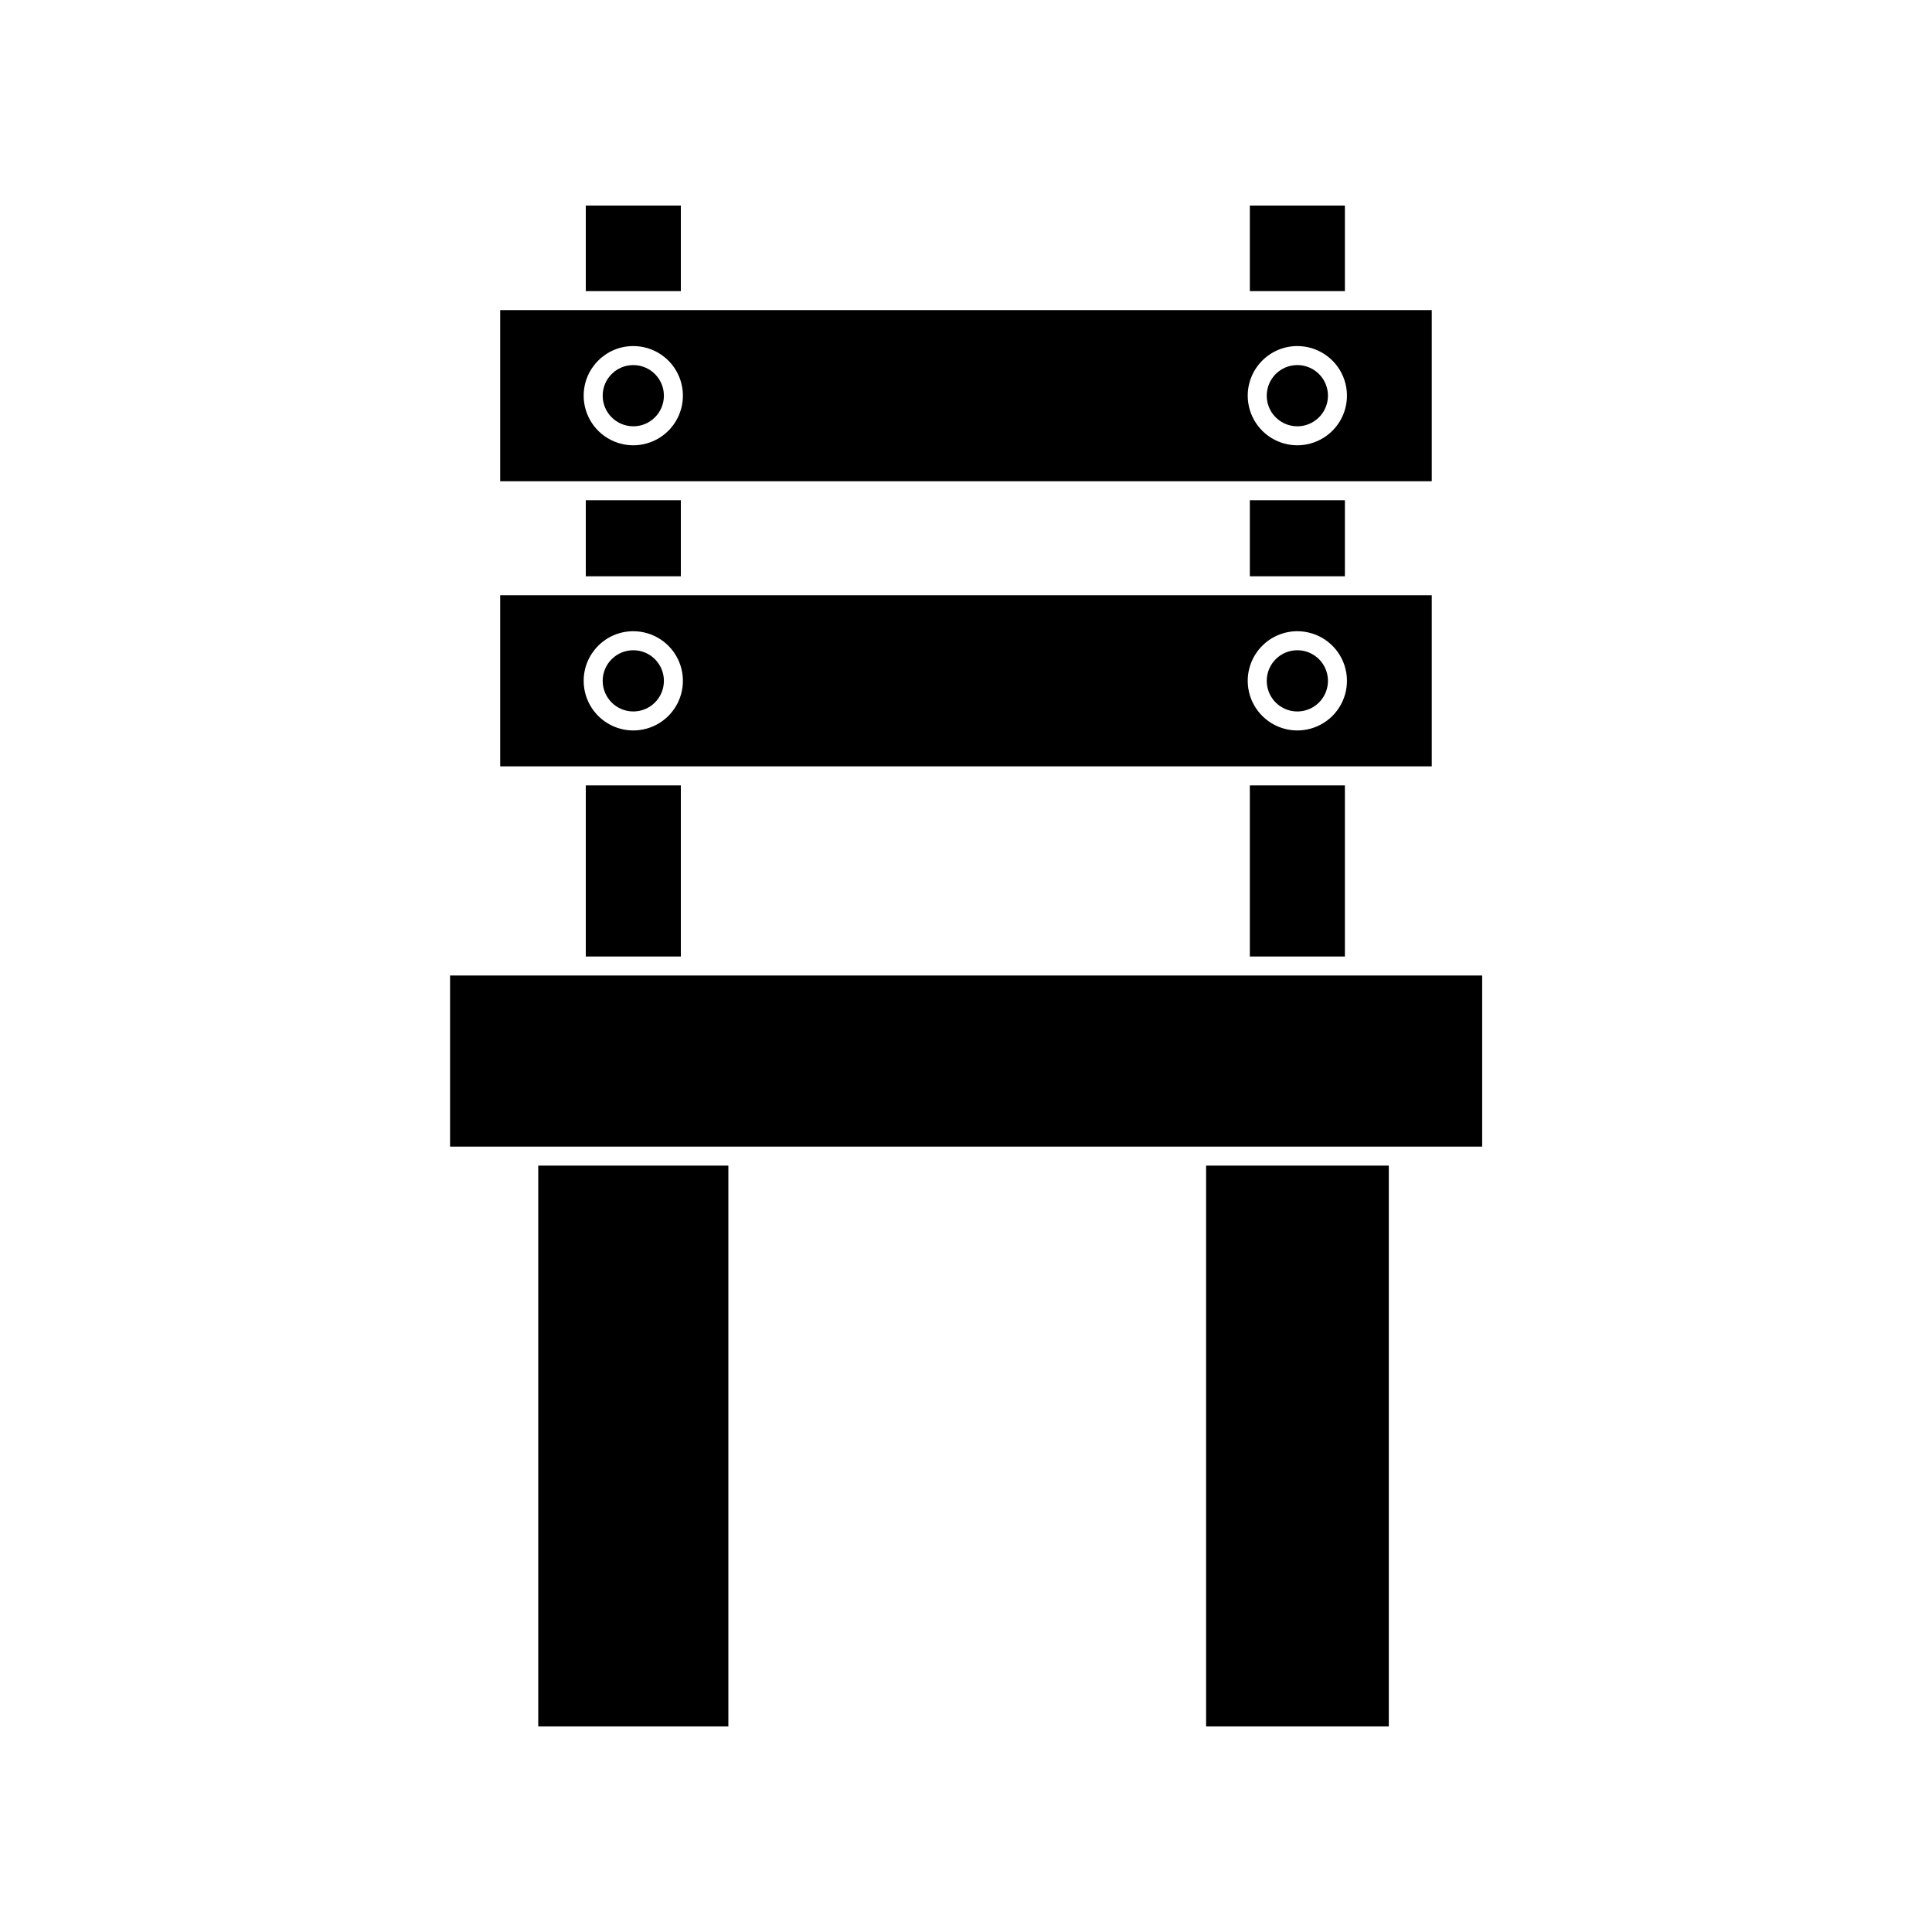 <?xml version="1.0" encoding="UTF-8"?>
<!-- Uploaded to: ICON Repo, www.svgrepo.com, Generator: ICON Repo Mixer Tools -->
<svg fill="#000000" width="800px" height="800px" version="1.1" viewBox="144 144 512 512" xmlns="http://www.w3.org/2000/svg">
 <g>
  <path d="m286.64 452.9h50.383v148.62h-50.383z"/>
  <path d="m463.63 452.9h48.418v148.62h-48.418z"/>
  <path d="m299.24 352.14h25.191v45.344h-25.191z"/>
  <path d="m299.24 198.48h25.191v22.672h-25.191z"/>
  <path d="m299.24 276.57h25.191v20.152h-25.191z"/>
  <path d="m475.22 276.57h25.191v20.152h-25.191z"/>
  <path d="m475.22 198.48h25.191v22.672h-25.191z"/>
  <path d="m475.22 352.14h25.191v45.344h-25.191z"/>
  <path d="m523.43 347.1v-45.344h-246.87v45.344zm-35.621-35.82c5.32 0 10.113 3.203 12.148 8.117 2.035 4.914 0.91 10.57-2.852 14.332-3.758 3.758-9.414 4.883-14.328 2.848-4.914-2.035-8.117-6.828-8.117-12.148 0-3.484 1.383-6.832 3.852-9.297 2.465-2.465 5.809-3.852 9.297-3.852zm-175.98 0c5.316 0 10.113 3.203 12.148 8.117 2.035 4.914 0.91 10.57-2.852 14.332-3.758 3.758-9.414 4.883-14.328 2.848-4.914-2.035-8.117-6.828-8.117-12.148 0-7.262 5.887-13.148 13.148-13.148z"/>
  <path d="m263.27 402.52h273.52v45.344h-273.52z"/>
  <path d="m523.43 271.53v-45.344h-246.87v45.344zm-35.621-35.82c5.32 0 10.113 3.203 12.148 8.117 2.035 4.914 0.91 10.57-2.852 14.328-3.758 3.762-9.414 4.887-14.328 2.852s-8.117-6.828-8.117-12.148c0-3.488 1.383-6.832 3.852-9.297 2.465-2.469 5.809-3.852 9.297-3.852zm-175.98 0c5.316 0 10.113 3.203 12.148 8.117 2.035 4.914 0.91 10.57-2.852 14.328-3.758 3.762-9.414 4.887-14.328 2.852-4.914-2.035-8.117-6.828-8.117-12.148 0-7.262 5.887-13.148 13.148-13.148z"/>
  <path d="m319.94 248.86c0 4.481-3.629 8.113-8.109 8.113s-8.113-3.633-8.113-8.113 3.633-8.109 8.113-8.109 8.109 3.629 8.109 8.109"/>
  <path d="m319.94 324.43c0 4.481-3.629 8.113-8.109 8.113s-8.113-3.633-8.113-8.113c0-4.477 3.633-8.109 8.113-8.109s8.109 3.633 8.109 8.109"/>
  <path d="m479.7 248.86c0 3.281 1.973 6.238 5.004 7.492 3.031 1.258 6.519 0.562 8.84-1.758 2.32-2.32 3.016-5.809 1.758-8.84-1.254-3.031-4.211-5.004-7.492-5.004-4.481 0-8.109 3.629-8.109 8.109z"/>
  <path d="m479.7 324.43c0 3.281 1.973 6.238 5.004 7.496 3.031 1.254 6.519 0.562 8.84-1.758 2.32-2.32 3.016-5.809 1.758-8.84-1.254-3.031-4.211-5.008-7.492-5.008-4.481 0-8.109 3.633-8.109 8.109z"/>
 </g>
</svg>